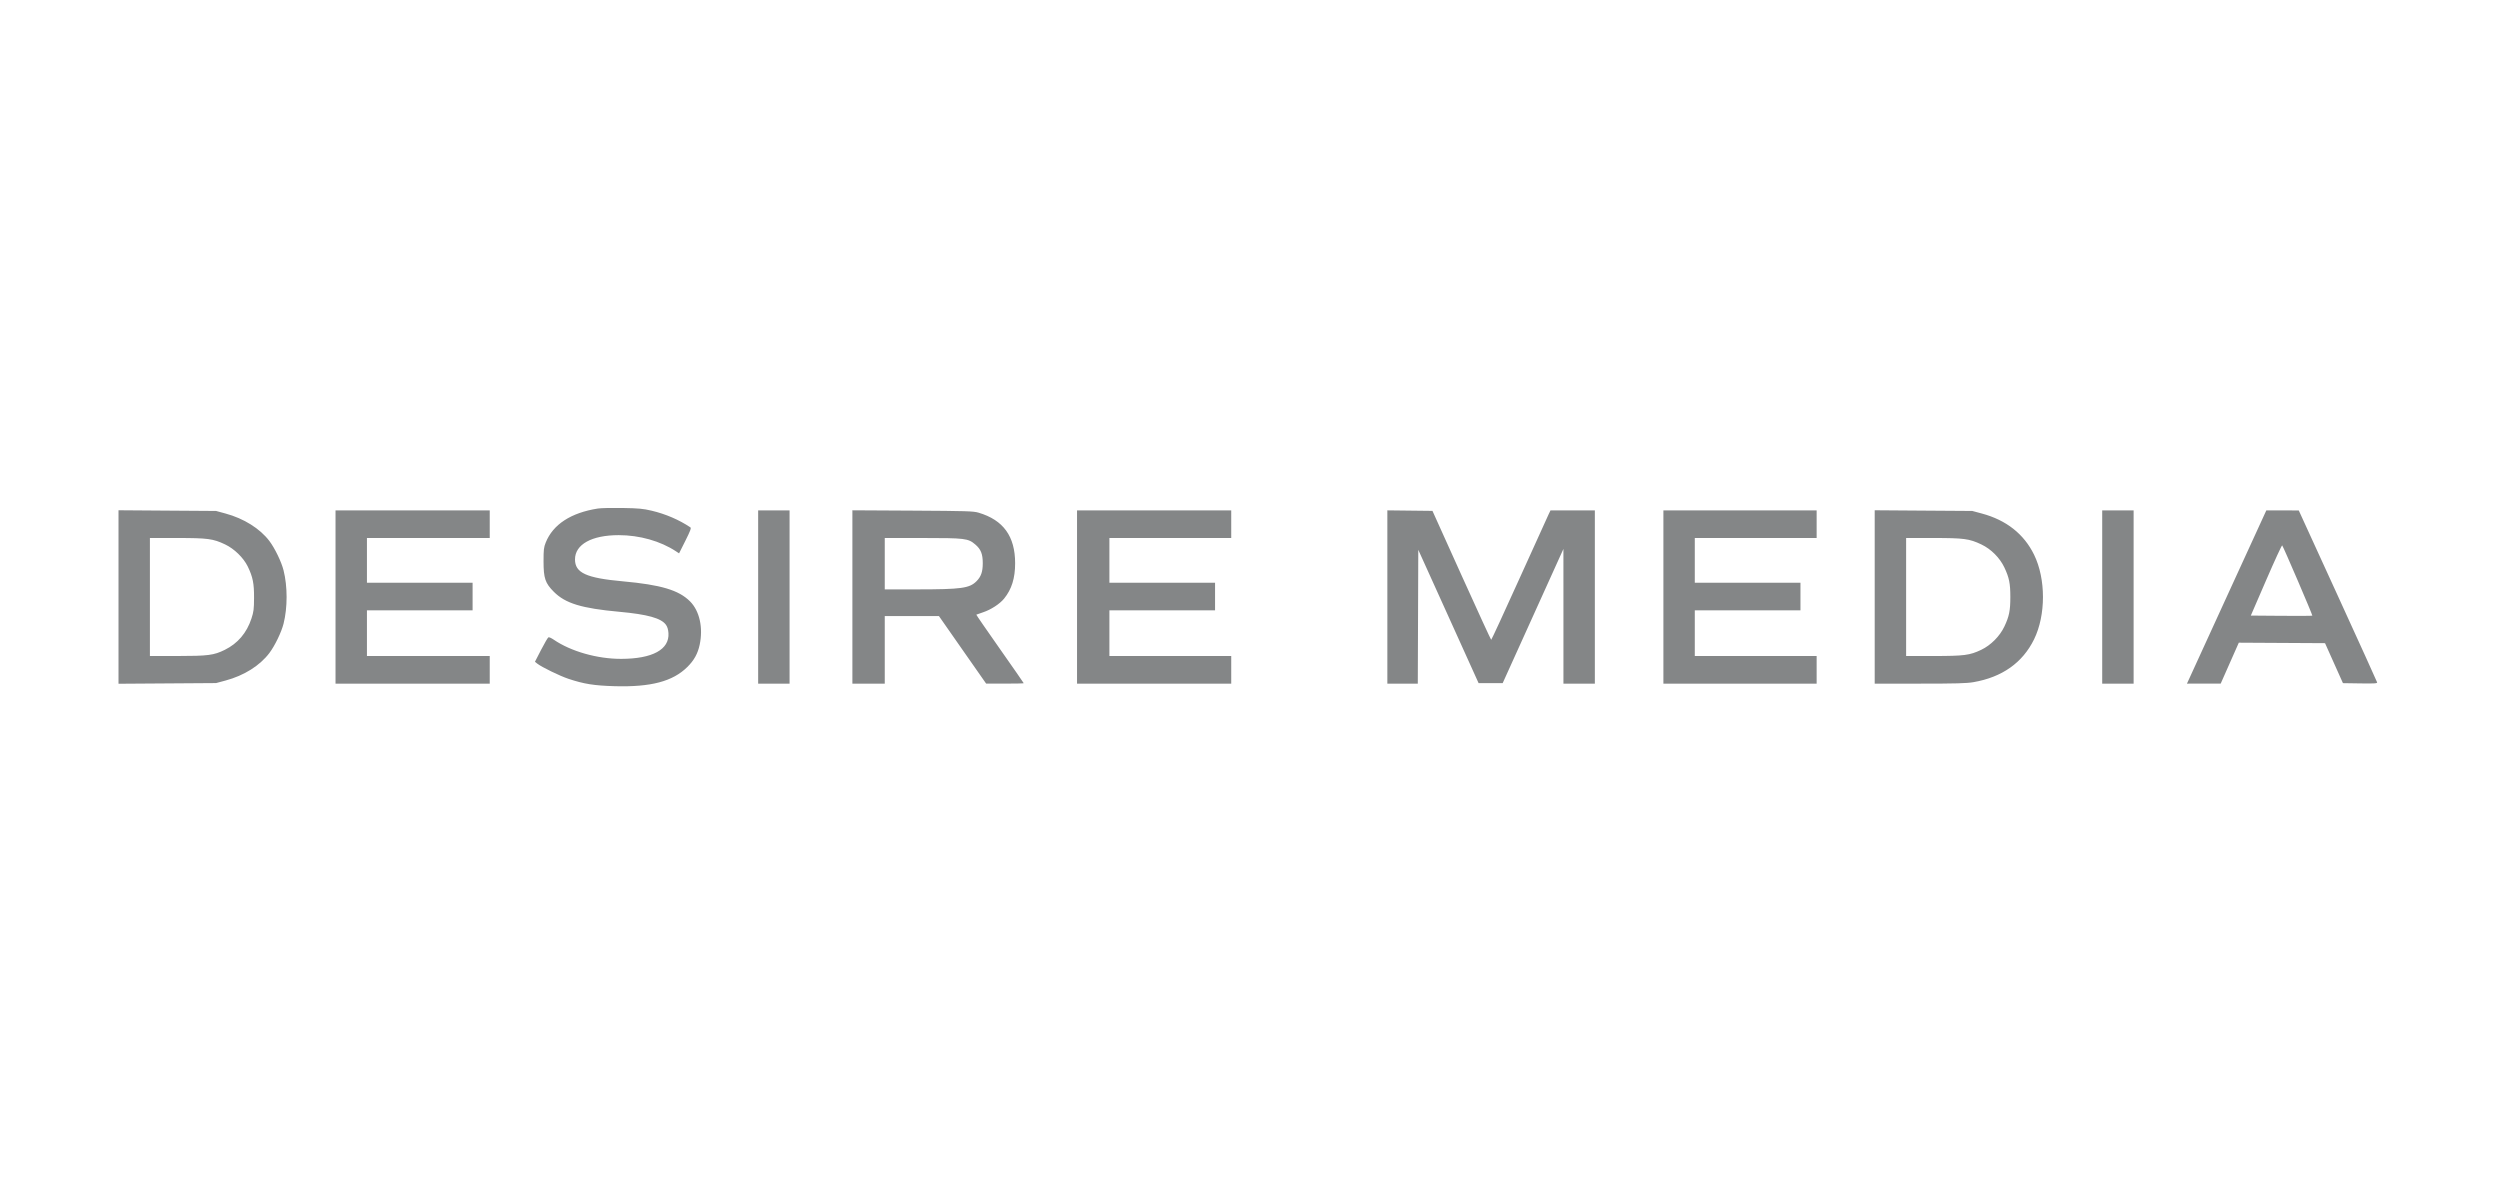 <svg width="134" height="64" viewBox="0 0 134 64" fill="none" xmlns="http://www.w3.org/2000/svg">
<g clip-path="url(#clip0_2300_2717)">
<path fill-rule="evenodd" clip-rule="evenodd" d="M32.045 27.257C30.601 27.483 29.641 28.109 29.251 29.08C29.148 29.336 29.134 29.46 29.134 30.087C29.134 30.996 29.222 31.257 29.689 31.724C30.309 32.343 31.174 32.607 33.188 32.791C34.713 32.93 35.443 33.134 35.697 33.492C35.773 33.598 35.817 33.747 35.829 33.935C35.887 34.814 34.973 35.312 33.297 35.315C32.012 35.318 30.596 34.914 29.678 34.285C29.557 34.202 29.431 34.145 29.397 34.159C29.364 34.172 29.187 34.473 29.005 34.827L28.673 35.471L28.8 35.572C29.033 35.756 30.005 36.23 30.465 36.383C31.303 36.663 31.847 36.749 32.959 36.78C34.892 36.833 36.062 36.523 36.842 35.75C37.204 35.392 37.401 35.035 37.503 34.557C37.696 33.643 37.496 32.745 36.985 32.233C36.382 31.63 35.427 31.345 33.392 31.16C31.423 30.982 30.82 30.706 30.82 29.984C30.82 29.181 31.715 28.684 33.163 28.684C34.279 28.684 35.395 28.999 36.235 29.552L36.398 29.66L36.736 28.986C37 28.459 37.059 28.302 37.006 28.267C36.402 27.862 35.677 27.55 34.928 27.373C34.467 27.264 34.238 27.243 33.367 27.228C32.806 27.218 32.211 27.231 32.045 27.257ZM6.352 32V36.649L8.966 36.631L11.581 36.613L12.091 36.476C13.082 36.209 13.924 35.681 14.437 35.004C14.732 34.614 15.084 33.886 15.199 33.428C15.416 32.565 15.416 31.435 15.199 30.571C15.084 30.113 14.732 29.385 14.437 28.995C13.934 28.332 13.069 27.79 12.085 27.524L11.581 27.387L8.966 27.369L6.352 27.35V32ZM17.984 32V36.643H22.117H26.25V35.903V35.163H22.959H19.668V33.939V32.714H22.5H25.331V31.974V31.235H22.5H19.668V30.035V28.837H22.959H26.25V28.097V27.357H22.117H17.984V32ZM40.637 32V36.643H41.479H42.321V32V27.357H41.479H40.637V32ZM45.688 31.997V36.643H46.556H47.423V34.831V33.02H48.874H50.326L51.591 34.831L52.857 36.641L53.864 36.642C54.419 36.642 54.872 36.633 54.872 36.62C54.872 36.608 54.296 35.779 53.593 34.779C52.889 33.778 52.321 32.953 52.33 32.946C52.339 32.938 52.502 32.881 52.692 32.819C53.112 32.681 53.588 32.371 53.82 32.085C54.227 31.583 54.411 30.992 54.411 30.189C54.411 28.746 53.779 27.872 52.449 27.479C52.173 27.397 51.824 27.387 48.915 27.37L45.688 27.352V31.997ZM57.729 32V36.643H61.862H65.994V35.903V35.163H62.729H59.464V33.939V32.714H62.295H65.127V31.974V31.235H62.295H59.464V30.035V28.837H62.729H65.994V28.097V27.357H61.862H57.729V32ZM74.362 31.999V36.643H75.178H75.994L76.007 33.056L76.02 29.47L77.637 33.043L79.253 36.617H79.898H80.543L82.171 33.02L83.799 29.423L83.8 33.033L83.8 36.643H84.642H85.484V32V27.357H84.295H83.107L83.003 27.574C82.946 27.693 82.238 29.254 81.429 31.043C80.621 32.832 79.945 34.295 79.928 34.294C79.912 34.293 79.196 32.738 78.339 30.838L76.78 27.383L75.571 27.369L74.362 27.355V31.999ZM89.158 32V36.643H93.265H97.372V35.903V35.163H94.107H90.841V33.939V32.714H93.673H96.505V31.974V31.235H93.673H90.841V30.035V28.837H94.107H97.372V28.097V27.357H93.265H89.158V32ZM100.484 31.997V36.643H102.901C104.836 36.643 105.408 36.627 105.771 36.565C107.312 36.3 108.41 35.525 109.027 34.266C109.661 32.969 109.662 31.032 109.027 29.734C108.484 28.623 107.537 27.876 106.224 27.524L105.714 27.387L103.099 27.369L100.484 27.35V31.997ZM112.678 32V36.643H113.52H114.362V32V27.357H113.52H112.678V32ZM119.528 31.604C118.458 33.941 117.501 36.03 117.402 36.247L117.221 36.643L118.126 36.641L119.03 36.64L119.515 35.544L120 34.448L122.311 34.461L124.622 34.474L125.102 35.546L125.582 36.617L126.507 36.631C127.274 36.643 127.428 36.633 127.414 36.574C127.405 36.535 126.456 34.446 125.306 31.932L123.214 27.36L122.344 27.358L121.475 27.357L119.528 31.604ZM8.035 32V35.163L9.502 35.162C11.161 35.161 11.457 35.123 12.048 34.832C12.743 34.49 13.224 33.925 13.478 33.152C13.596 32.792 13.614 32.651 13.617 32.051C13.622 31.277 13.552 30.926 13.281 30.367C13.053 29.897 12.559 29.415 12.066 29.181C11.419 28.874 11.138 28.837 9.492 28.837H8.035V32ZM47.423 30.214V31.592L49.145 31.591C51.537 31.59 51.963 31.531 52.341 31.153C52.585 30.908 52.676 30.647 52.676 30.189C52.676 29.691 52.577 29.442 52.275 29.184C51.891 28.856 51.735 28.837 49.448 28.837H47.423V30.214ZM102.168 32V35.163L103.635 35.162C105.289 35.161 105.573 35.124 106.19 34.832C106.707 34.586 107.189 34.102 107.435 33.581C107.692 33.037 107.754 32.731 107.754 32C107.754 31.269 107.692 30.963 107.435 30.418C107.189 29.897 106.721 29.429 106.199 29.181C105.551 28.874 105.27 28.837 103.625 28.837H102.168V32ZM121.467 31.094L120.644 32.995L122.281 33.008C123.181 33.016 123.928 33.011 123.941 32.999C123.964 32.976 122.388 29.301 122.325 29.232C122.306 29.211 121.92 30.049 121.467 31.094Z" fill="#848687"></path>
</g>
<defs>
<clipPath id="clip0_2300_2717">
<rect width="121.48" height="10" fill="white" transform="translate(6.148 27)"></rect>
</clipPath>
</defs>
</svg>
